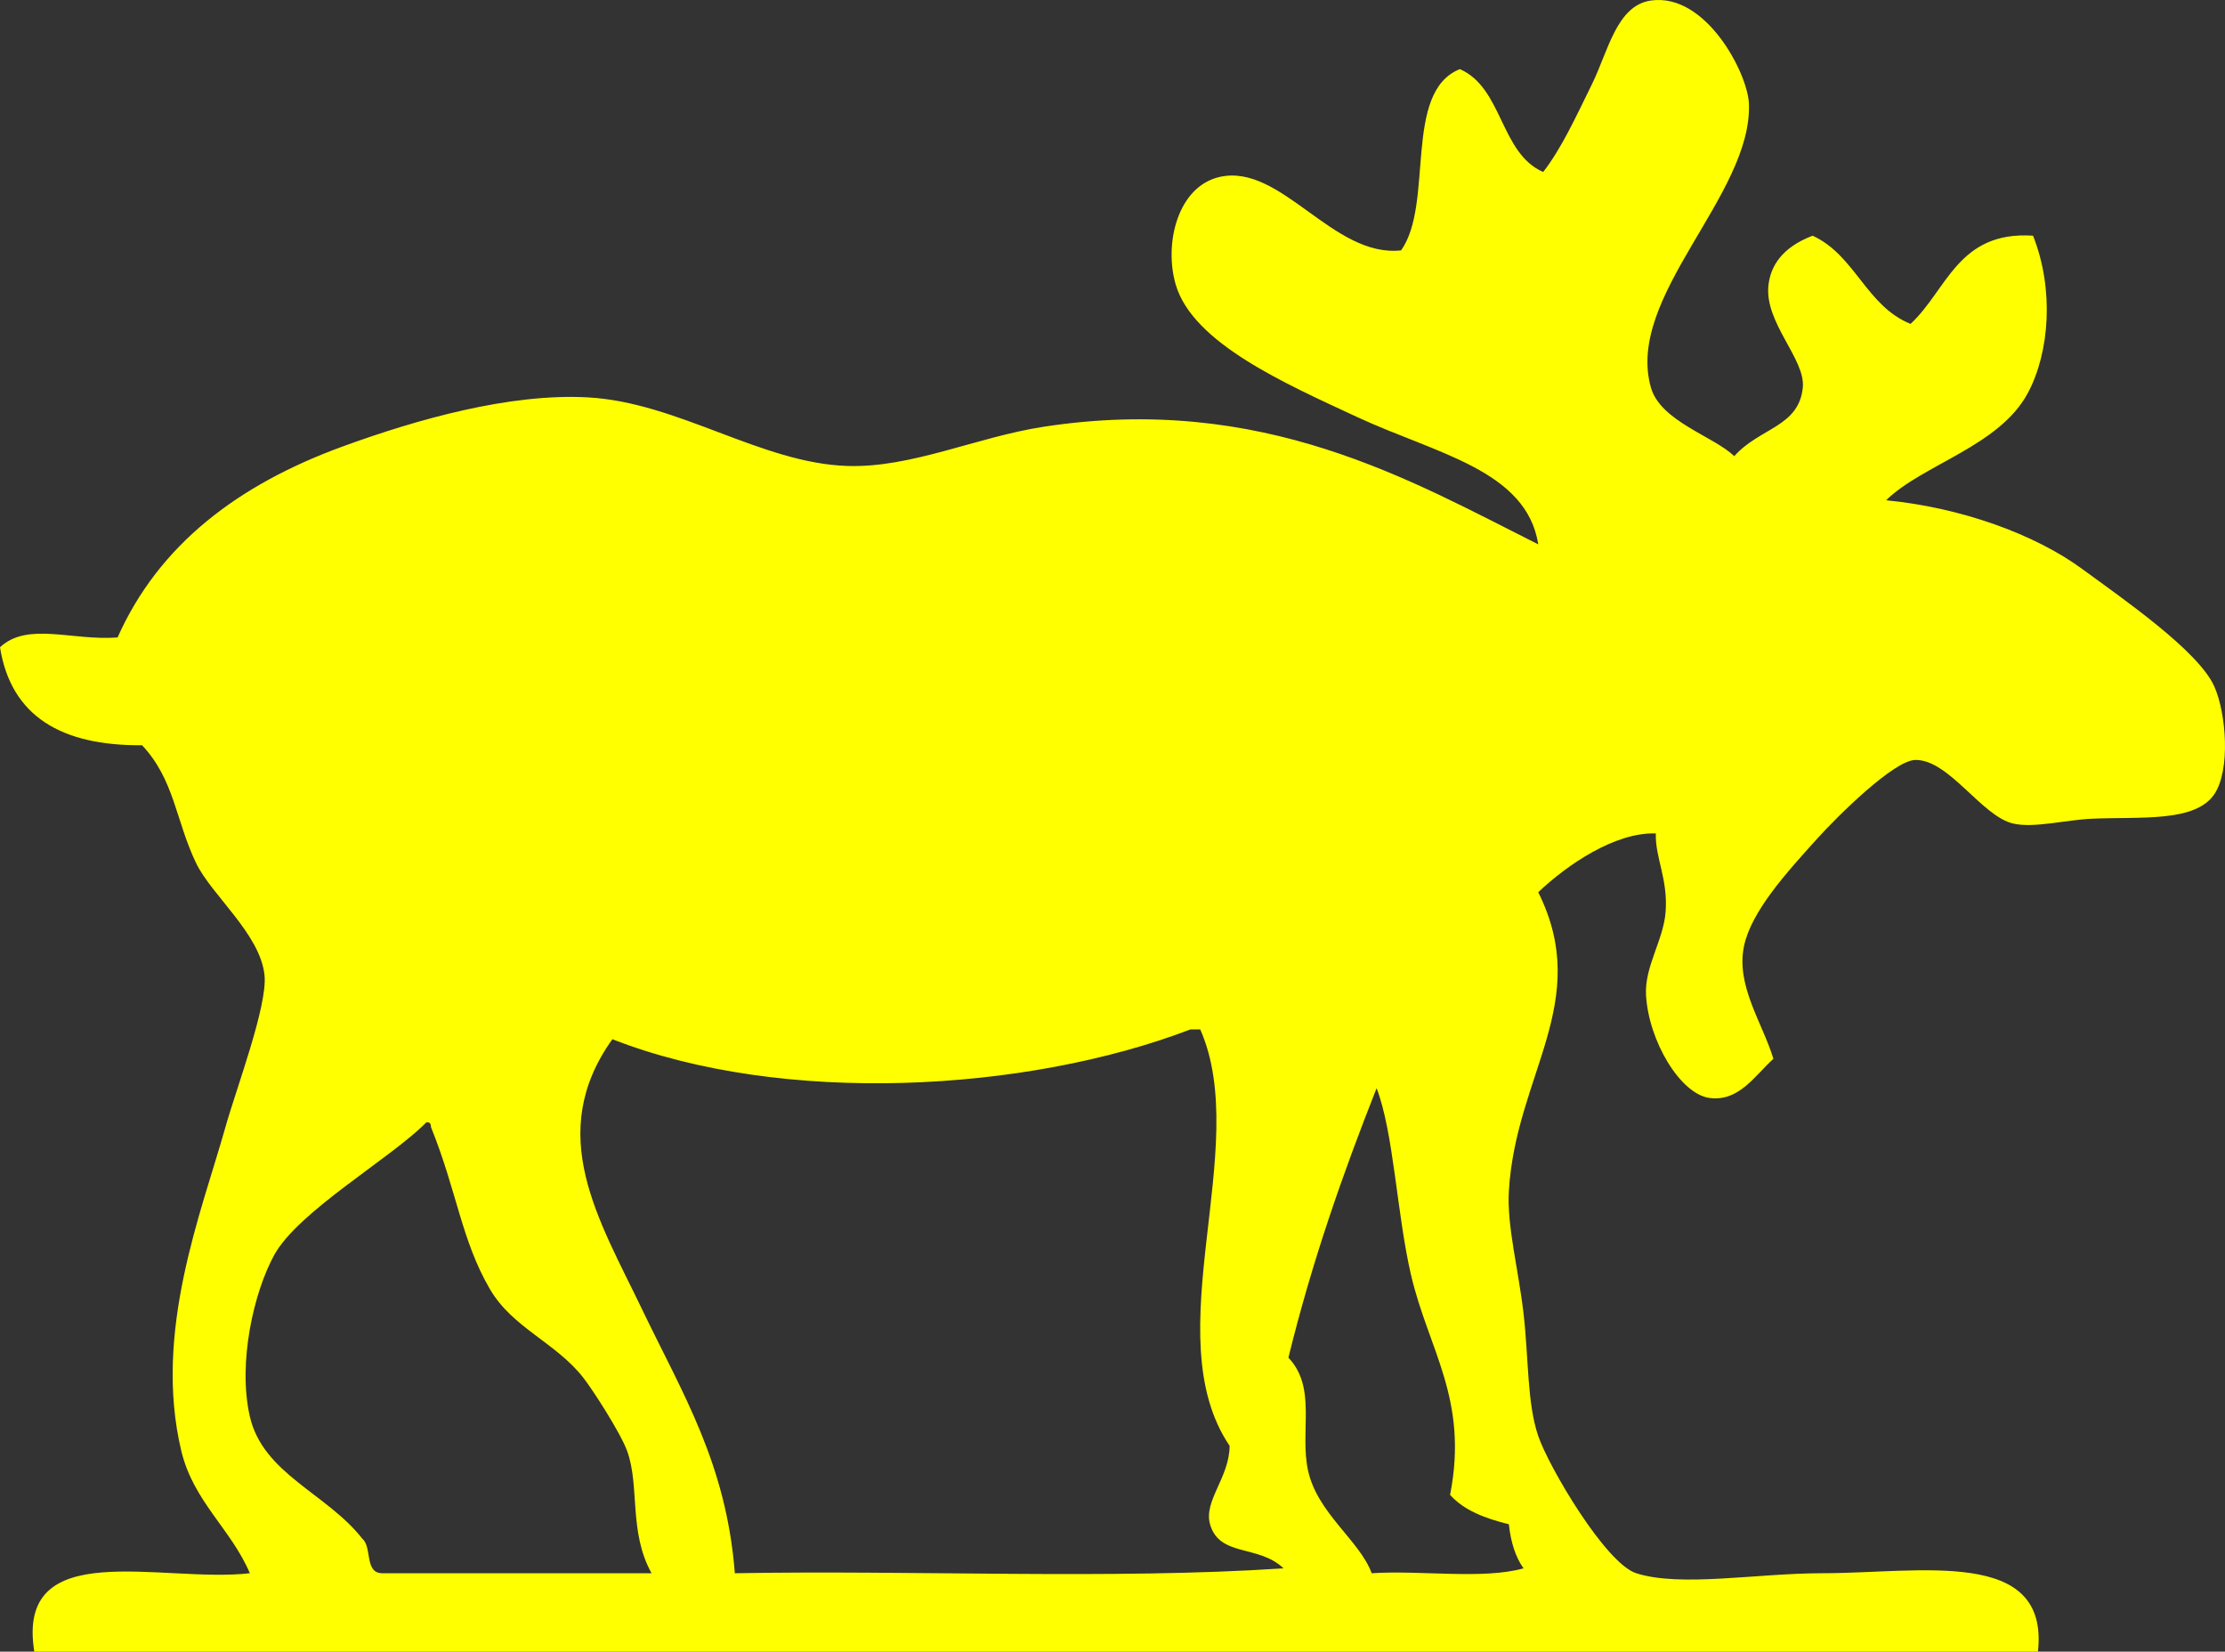 <?xml version="1.0"?><svg width="454.125" height="337.067" xmlns="http://www.w3.org/2000/svg">
 <rect width="100%" height="100%" fill="#333333" stroke="none"/>
 <title>orange moose</title>
 <g>
  <title>Layer 1</title>
  <g id="svg_1">
   <path d="m415.948,337.067c-136.316,0 -272.634,0 -408.949,0c-3.849,-23.847 26.062,-13.934 43.995,-15.998c-3.824,-9.023 -11.526,-14.627 -13.998,-24.997c-5.78,-24.245 4.159,-48.756 8.999,-65.992c2.209,-7.867 8.602,-24.756 7.999,-30.996c-0.814,-8.432 -10.854,-16.414 -13.998,-22.997c-4.162,-8.714 -4.388,-16.949 -10.999,-23.997c-16.46,0.128 -26.756,-5.907 -28.997,-19.997c5.627,-5.25 14.716,-1.287 23.997,-2c8.446,-18.952 24.601,-31.2 45.994,-38.995c15.131,-5.513 34.028,-10.874 49.994,-9.999c18.438,1.01 35.367,13.442 52.994,13.998c13.065,0.412 26.347,-5.899 39.995,-7.999c44.798,-6.893 75.213,11.096 100.987,23.997c-2.401,-15.186 -20.89,-18.504 -36.995,-25.997c-14.563,-6.775 -33.488,-15.043 -36.996,-26.997c-2.455,-8.367 0.401,-20.085 8.999,-21.998c12.541,-2.789 23.073,16.518 36.995,14.998c6.787,-9.544 0.326,-32.336 11.999,-36.995c8.796,3.869 8.192,17.138 16.998,20.997c3.664,-4.697 6.571,-11.004 9.998,-17.998c3.254,-6.638 5.004,-16.001 11.999,-16.998c11.244,-1.601 19.744,14.868 19.997,20.998c0.774,18.711 -25.314,39.383 -19.997,57.993c1.979,6.925 12.892,9.968 16.998,13.999c5.204,-5.828 13.185,-5.938 13.998,-13.999c0.588,-5.832 -7.944,-13.296 -6.999,-20.997c0.457,-3.721 2.624,-7.555 8.999,-9.999c8.693,3.971 10.952,14.378 19.997,17.998c7.444,-6.887 9.654,-19.009 24.997,-17.998c4.347,10.973 3.357,23.746 -1,31.996c-5.797,10.977 -21.403,14.601 -28.996,21.997c15.326,1.484 30.382,6.948 39.995,13.999c8.332,6.112 23.752,16.725 26.996,23.997c2.458,5.509 3.327,17.09 0,21.997c-3.914,5.772 -14.941,4.558 -24.997,4.999c-5.295,0.233 -11.756,1.95 -15.998,1c-6.461,-1.446 -13.105,-13.052 -19.997,-12.998c-4.389,0.034 -15.966,11.54 -19.997,15.998c-6.406,7.082 -13.515,14.923 -14.998,21.997c-1.696,8.084 3.772,15.645 5.999,22.997c-3.863,3.525 -7.041,8.761 -12.999,7.999c-6.007,-0.768 -12.478,-11.669 -12.998,-20.997c-0.325,-5.837 3.566,-11.201 4,-16.998c0.502,-6.718 -2.159,-11.069 -2,-15.998c-8.378,-0.267 -18.139,6.442 -23.997,11.998c11.148,22.415 -4.588,37.137 -5.999,60.993c-0.421,7.105 1.979,16.104 2.999,24.996c1.061,9.241 0.707,18.298 3,24.997c2.185,6.383 13.773,26.01 19.997,27.997c9.111,2.908 24.526,0 37.995,0c19.895,0.001 46.357,-5.375 43.995,15.999zm-290.964,-124.984c-13.834,19.367 -2.7,36.858 6,54.993c8.329,17.361 17.25,31.529 18.998,53.993c36.996,-0.667 76.656,1.332 111.986,-1c-5.07,-4.898 -13.08,-2.249 -14.999,-8.999c-1.354,-4.762 3.947,-9.493 4,-15.998c-15.256,-22.595 4.659,-60.86 -5.999,-84.989c-0.667,0 -1.334,0 -2,0c-33.591,12.849 -83.284,15.588 -117.986,2zm137.983,64.991c5.849,6.148 2.273,14.997 4,22.997c1.891,8.765 10.545,14.307 12.998,20.998c10.004,-0.662 22.657,1.326 30.996,-1c-1.673,-2.327 -2.611,-5.388 -2.999,-8.999c-4.812,-1.187 -9.175,-2.824 -11.999,-5.999c3.846,-19.551 -4.448,-29.641 -7.999,-44.995c-2.873,-12.422 -3.512,-28.967 -6.999,-37.995c-6.895,17.436 -13.212,35.448 -17.998,54.993zm-206.974,-20.997c-4.156,7.52 -7.516,21.993 -5,32.996c2.684,11.733 15.749,15.698 22.997,24.996c1.972,1.695 0.375,6.958 4,7c18.331,0 36.662,0 54.993,0c-4.72,-8.499 -2.354,-17.787 -5,-24.997c-1.348,-3.675 -7.021,-12.493 -8.999,-14.998c-5.624,-7.123 -14.39,-10.095 -18.998,-17.998c-5.797,-9.943 -6.727,-19.921 -11.998,-32.996c-0.057,-0.609 -0.15,-1.184 -1,-1c-7.113,7.232 -26.076,18.097 -30.995,26.997z" fill-rule="evenodd" fill="#ffff00" clip-rule="evenodd" id="svg_2"/>
  </g>
 </g>
</svg>